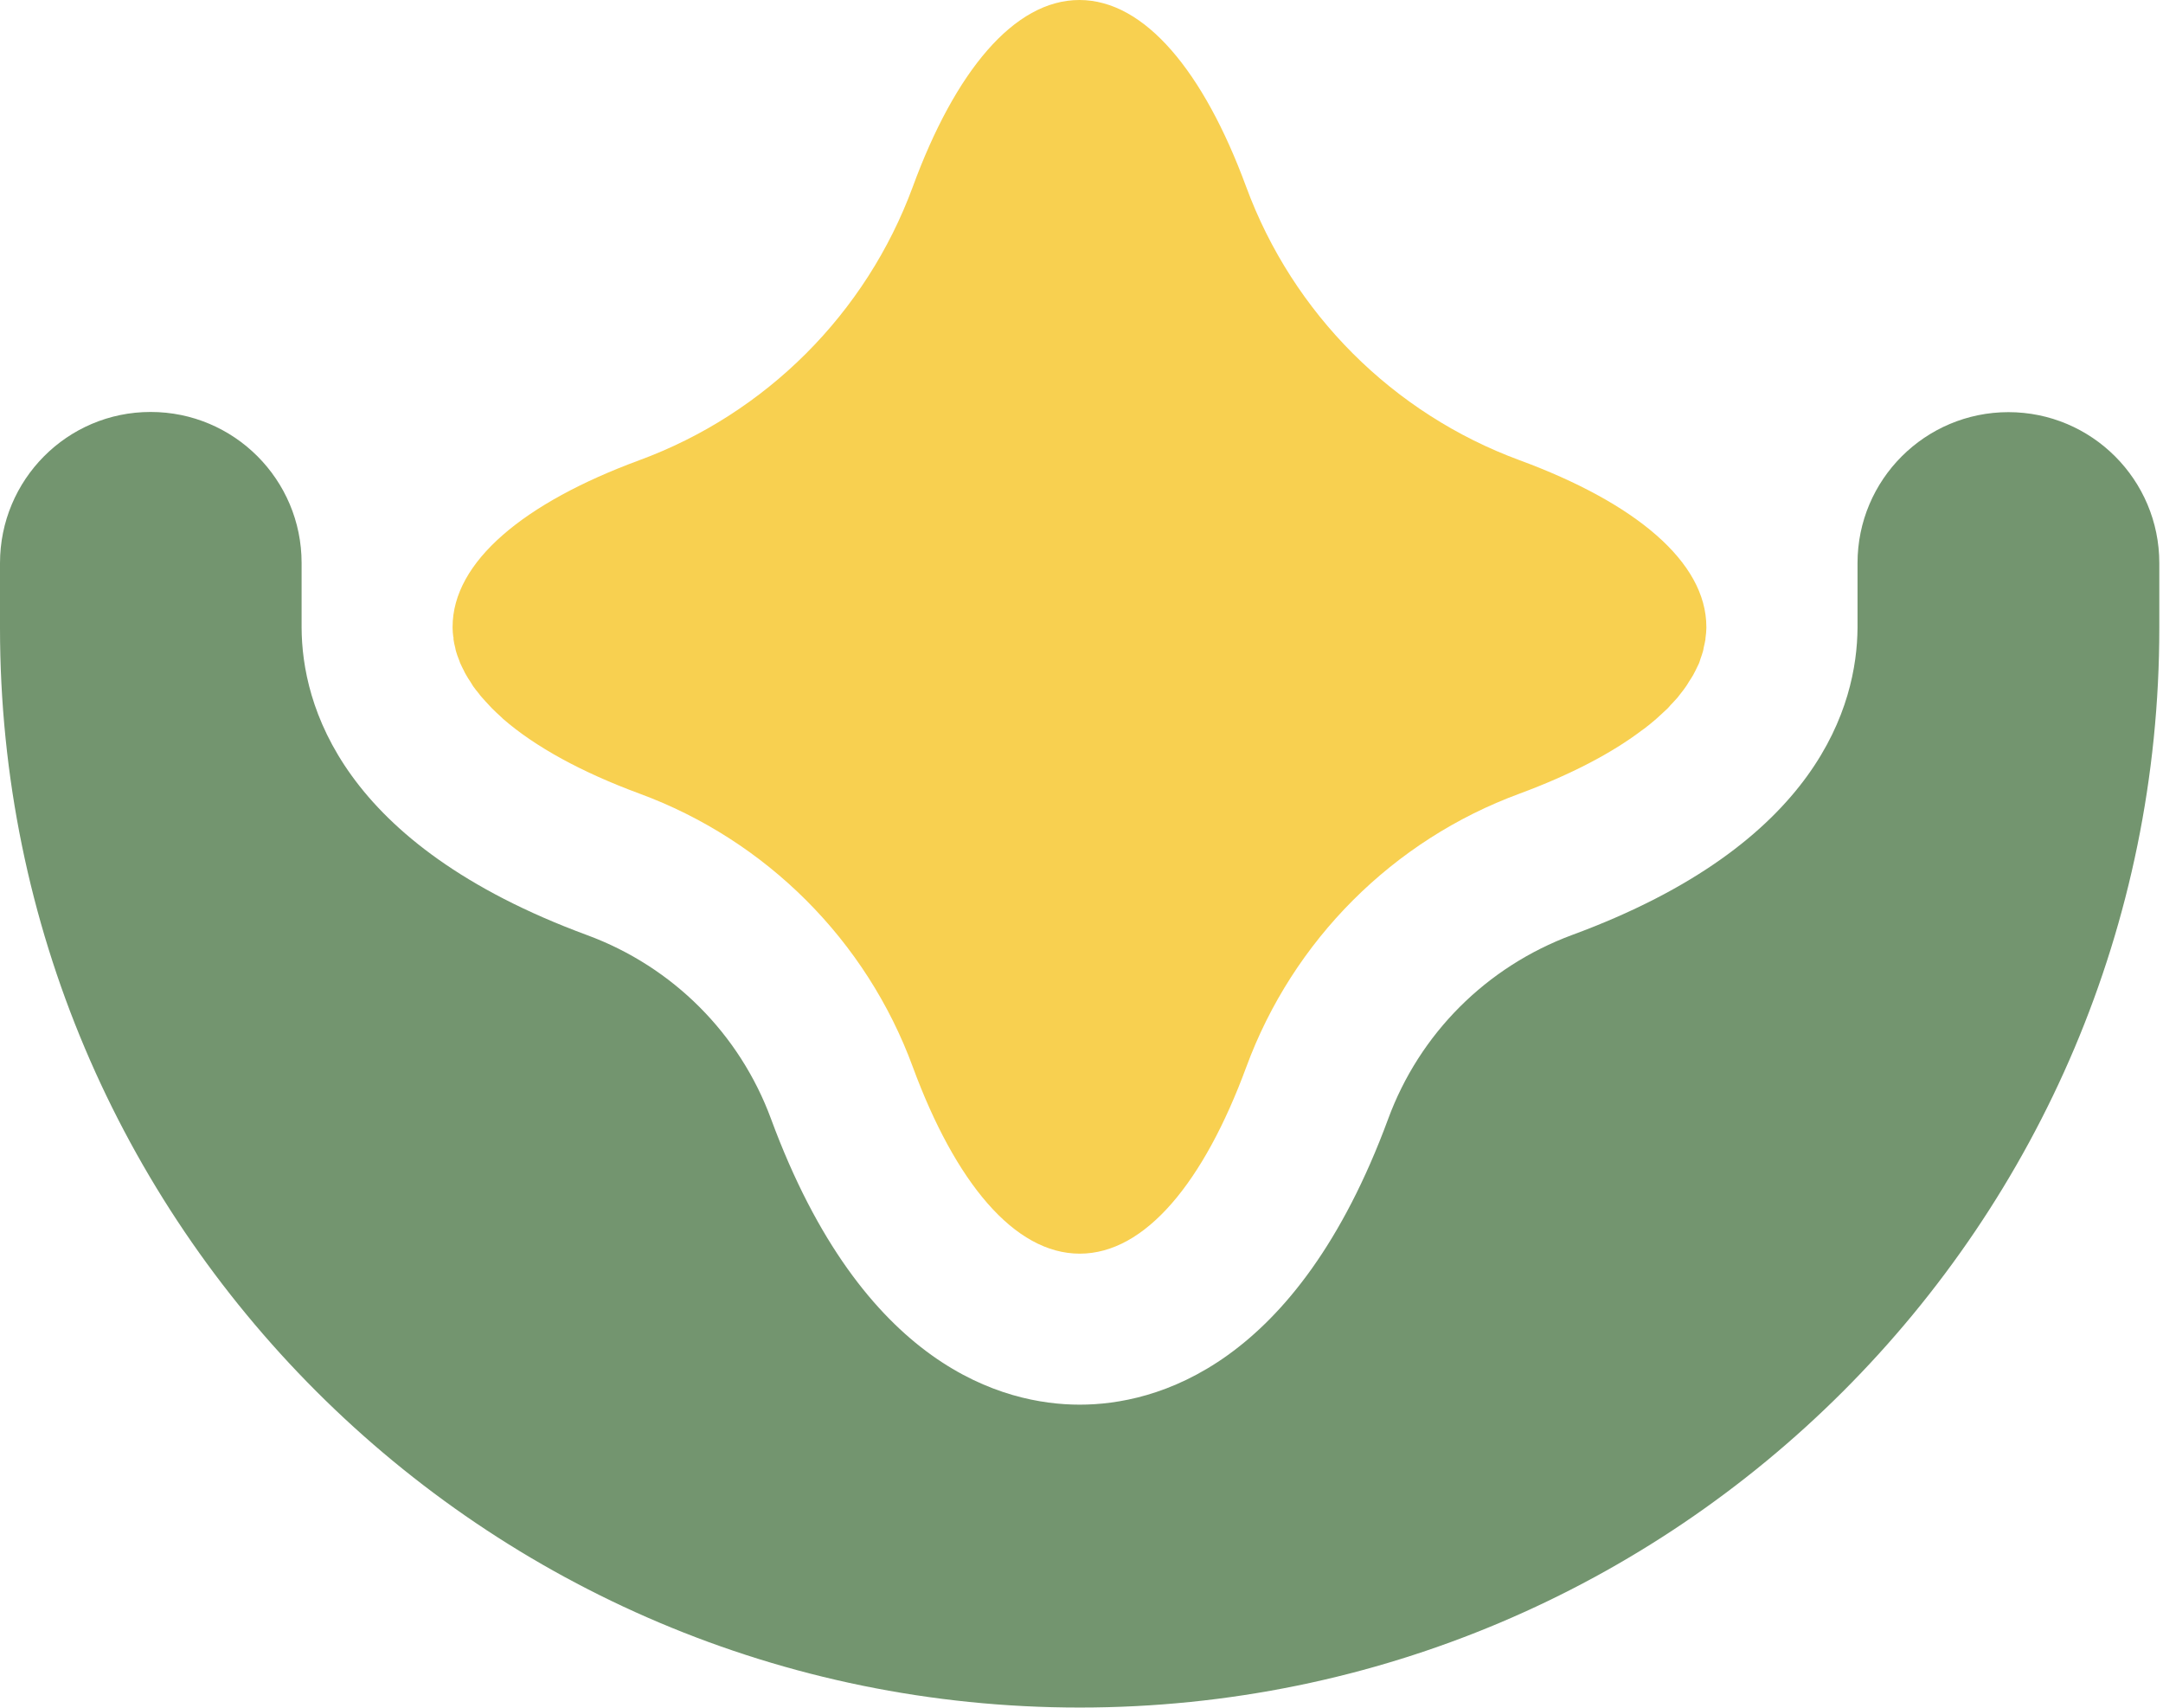 <svg width="380" height="300" viewBox="0 0 380 300" fill="none" xmlns="http://www.w3.org/2000/svg">
<path d="M79.671 111.934C79.671 111.934 79.671 112.189 79.671 112.317C79.734 112.827 79.862 113.337 79.989 113.847C80.021 114.038 80.053 114.23 80.117 114.421C80.244 114.867 80.404 115.345 80.595 115.792C80.691 116.015 80.754 116.27 80.85 116.493C81.041 116.939 81.265 117.354 81.488 117.8C81.615 118.055 81.711 118.31 81.87 118.533C82.094 118.948 82.38 119.394 82.667 119.809C82.827 120.064 82.954 120.287 83.114 120.542C83.433 120.988 83.783 121.435 84.134 121.849C84.293 122.072 84.453 122.295 84.644 122.487C85.058 122.965 85.505 123.443 85.951 123.921C86.111 124.081 86.238 124.24 86.397 124.4C86.939 124.942 87.513 125.484 88.119 126.025C88.215 126.121 88.278 126.185 88.374 126.281C94.049 131.222 102.242 135.685 112.349 139.416C134.601 147.609 152.2 165.207 160.361 187.428C167.821 207.673 178.183 220.234 189.692 220.234C201.201 220.234 211.498 207.673 218.958 187.428C227.152 165.175 244.75 147.577 266.971 139.416C275.834 136.132 283.231 132.306 288.714 128.098C288.714 128.098 288.714 128.098 288.746 128.098C289.511 127.524 290.244 126.918 290.946 126.312C291.073 126.217 291.169 126.089 291.296 125.994C291.87 125.484 292.412 124.973 292.954 124.463C293.146 124.272 293.305 124.081 293.464 123.889C293.879 123.443 294.325 122.997 294.708 122.55C294.899 122.327 295.058 122.072 295.25 121.849C295.568 121.435 295.919 121.02 296.206 120.574C296.397 120.319 296.525 120.064 296.684 119.809C296.939 119.394 297.226 119.012 297.449 118.597C297.609 118.342 297.705 118.055 297.864 117.8C298.055 117.386 298.278 116.971 298.47 116.557C298.565 116.302 298.661 116.047 298.725 115.792C298.884 115.345 299.044 114.899 299.171 114.453C299.235 114.23 299.267 114.038 299.299 113.815C299.426 113.305 299.522 112.827 299.617 112.317C299.617 112.189 299.617 112.03 299.649 111.902C299.713 111.392 299.777 110.85 299.777 110.34C299.777 110.34 299.777 110.213 299.777 110.149C299.777 98.672 287.216 88.31 266.971 80.85C244.718 72.657 227.12 55.058 218.927 32.806C211.466 12.561 201.105 0 189.628 0C178.151 0 167.79 12.561 160.361 32.806C152.168 55.058 134.57 72.657 112.317 80.85C92.072 88.31 79.511 98.672 79.511 110.149C79.511 110.213 79.511 110.276 79.511 110.34C79.511 110.882 79.575 111.392 79.639 111.934H79.671Z" fill="#F8D050"/>
<path d="M352.859 72.402C338.225 72.402 326.334 84.261 326.334 98.927V110.308C326.238 123.698 319.575 148.278 276.185 164.251C261.137 169.83 249.373 181.594 243.858 196.61C227.758 240.223 202.986 246.759 189.692 246.759C176.397 246.759 151.562 240.223 135.462 196.578C129.947 181.594 118.183 169.83 103.167 164.283C59.745 148.278 53.05 123.698 52.986 110.276V98.895C52.986 84.261 41.127 72.37 26.461 72.37C11.796 72.37 0 84.293 0 98.927V110.308C0 215.069 84.963 299.968 189.692 299.968C294.421 299.968 379.352 215.069 379.352 110.308V98.927C379.352 84.293 367.492 72.402 352.827 72.402H352.859Z" fill="#73956F"/>
</svg>
